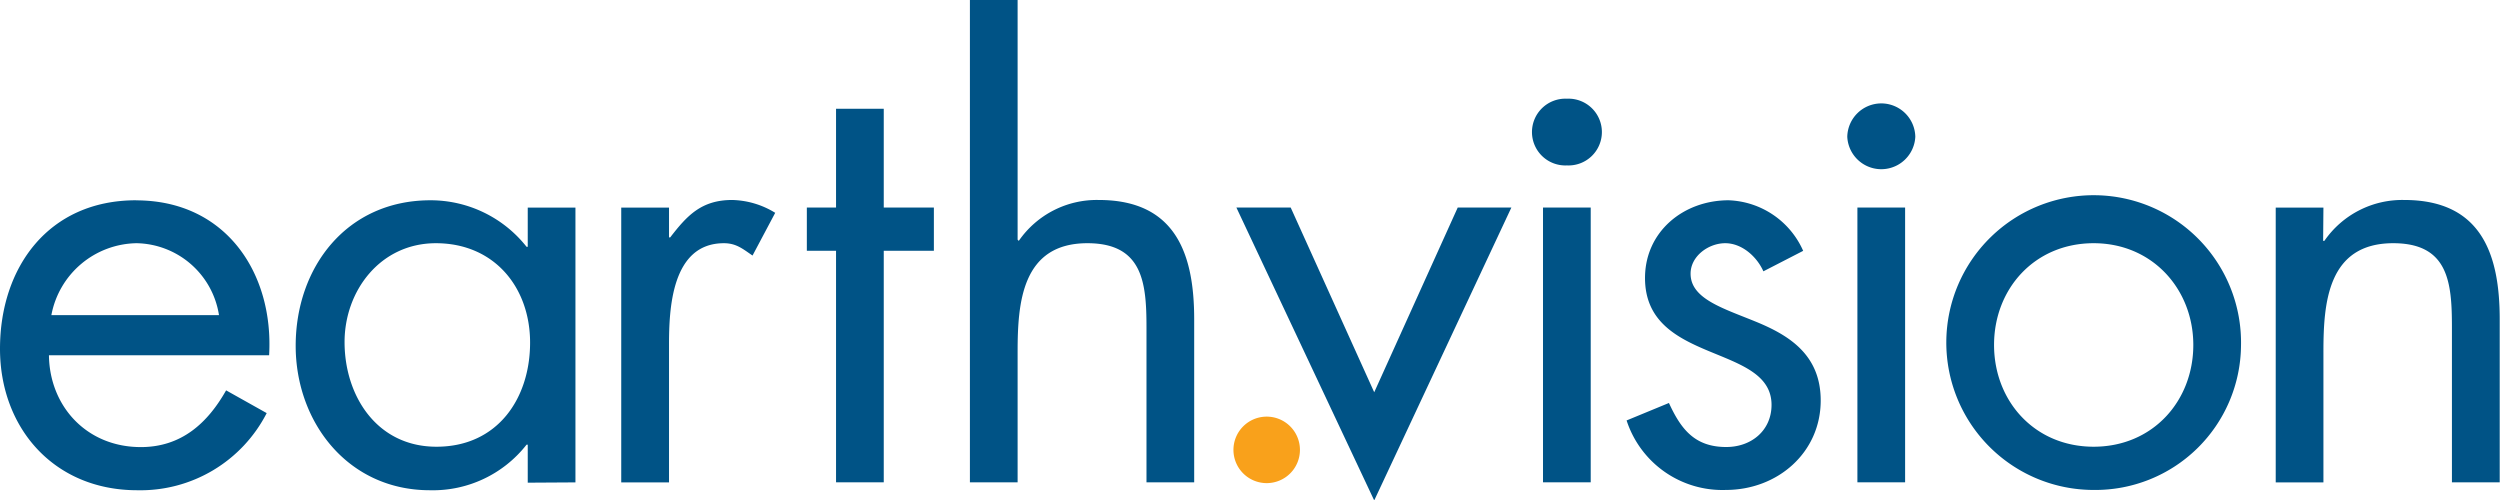 <svg id="Layer_1" data-name="Layer 1" xmlns="http://www.w3.org/2000/svg" viewBox="0 0 340.65 68.19"><defs><style>.cls-1{fill:#005386;}.cls-2{fill:#f9a11b;}</style></defs><title>earthvision_logo</title><path class="cls-1" d="M439.35,294.16a4.55,4.55,0,1,0,0,9.09,4.55,4.55,0,1,0,0-9.09" transform="translate(-225.84 -280.71)"/><path class="cls-1" d="M482.18,294.8a4.64,4.64,0,0,0-4.63,4.54,4.64,4.64,0,0,0,9.27,0,4.64,4.64,0,0,0-4.64-4.54" transform="translate(-225.84 -280.71)"/><path class="cls-1" d="M255.68,323.65H232.84a12,12,0,0,1,11.62-9.8,11.58,11.58,0,0,1,11.22,9.8M244.38,308c-11.95,0-18.54,9.16-18.54,20.23,0,10.76,7.32,19.28,18.7,19.28A19.33,19.33,0,0,0,262.18,337l-5.53-3.1c-2.52,4.46-6.09,7.73-11.62,7.73-7.4,0-12.44-5.58-12.52-12.51h30c.65-11.15-5.86-21.11-18.13-21.11" transform="translate(-225.84 -280.71)"/><path class="cls-1" d="M298.07,327.39c0,7.57-4.39,14.19-12.76,14.19-8.13,0-12.52-6.94-12.52-14.26,0-7,4.88-13.47,12.44-13.47,8,0,12.84,6.06,12.84,13.54m6.18,19.05V309h-6.5v5.34h-.16A16.67,16.67,0,0,0,284.5,308c-11.46,0-18.37,9.16-18.37,19.83,0,10.36,7.07,19.68,18.29,19.68a16.21,16.21,0,0,0,13.17-6.21h.16v5.18Z" transform="translate(-225.84 -280.71)"/><path class="cls-1" d="M317,309h-6.51v37.44H317V327.72c0-4.86.32-13.87,7.48-13.87,1.7,0,2.6.8,3.9,1.68l3.09-5.82a11.63,11.63,0,0,0-5.86-1.75c-4.22,0-6.17,2.15-8.45,5.1H317Z" transform="translate(-225.84 -280.71)"/><polygon class="cls-1" points="120.42 34.17 127.25 34.17 127.25 28.28 120.42 28.28 120.42 14.82 113.92 14.82 113.92 28.28 109.94 28.28 109.94 34.17 113.92 34.17 113.92 65.72 120.42 65.72 120.42 34.17"/><path class="cls-1" d="M358,280.71v65.72h6.5V328.67c0-6.69.57-14.82,9.51-14.82,7.56,0,8.05,5.42,8.05,11.47v21.11h6.5V324.21c0-8.76-2.44-16.25-13-16.25a12.92,12.92,0,0,0-10.9,5.57l-.16-.16V280.71Z" transform="translate(-225.84 -280.71)"/><polygon class="cls-1" points="175.87 28.28 168.47 28.28 187.25 68.19 205.94 28.28 198.63 28.28 187.25 53.45 175.87 28.28"/><rect class="cls-1" x="210.25" y="28.28" width="6.5" height="37.44"/><path class="cls-1" d="M471.54,314.89A11.55,11.55,0,0,0,461.38,308c-6.18,0-11.39,4.3-11.39,10.59,0,11.79,17.24,8.93,17.24,17.29,0,3.43-2.68,5.74-6.18,5.74-4.31,0-6.18-2.47-7.8-6L447.48,338A13.72,13.72,0,0,0,461,347.47c7.07,0,12.93-5.1,12.93-12.19,0-6.29-4.4-8.92-8.87-10.75s-8.86-3.11-8.86-6.53c0-2.39,2.44-4.15,4.72-4.15s4.31,1.83,5.2,3.83Z" transform="translate(-225.84 -280.71)"/><rect class="cls-1" x="253.09" y="28.28" width="6.5" height="37.44"/><path class="cls-1" d="M524.7,327.71c0,7.65-5.53,13.87-13.58,13.87s-13.57-6.22-13.57-13.87,5.53-13.86,13.57-13.86,13.58,6.3,13.58,13.86m6.5.08a20.08,20.08,0,1,0-20.08,19.68,19.85,19.85,0,0,0,20.08-19.68" transform="translate(-225.84 -280.71)"/><path class="cls-1" d="M542.43,309h-6.5v37.44h6.5V328.67c0-6.69.57-14.82,9.51-14.82,7.57,0,8,5.42,8,11.48v21.1h6.51V324.21c0-8.76-2.44-16.25-13-16.25a12.89,12.89,0,0,0-10.89,5.57h-.17Z" transform="translate(-225.84 -280.71)"/><path class="cls-2" d="M398.44,346.54a4.53,4.53,0,1,0-4.53-4.53,4.53,4.53,0,0,0,4.53,4.53" transform="translate(-225.84 -280.71)"/></svg>